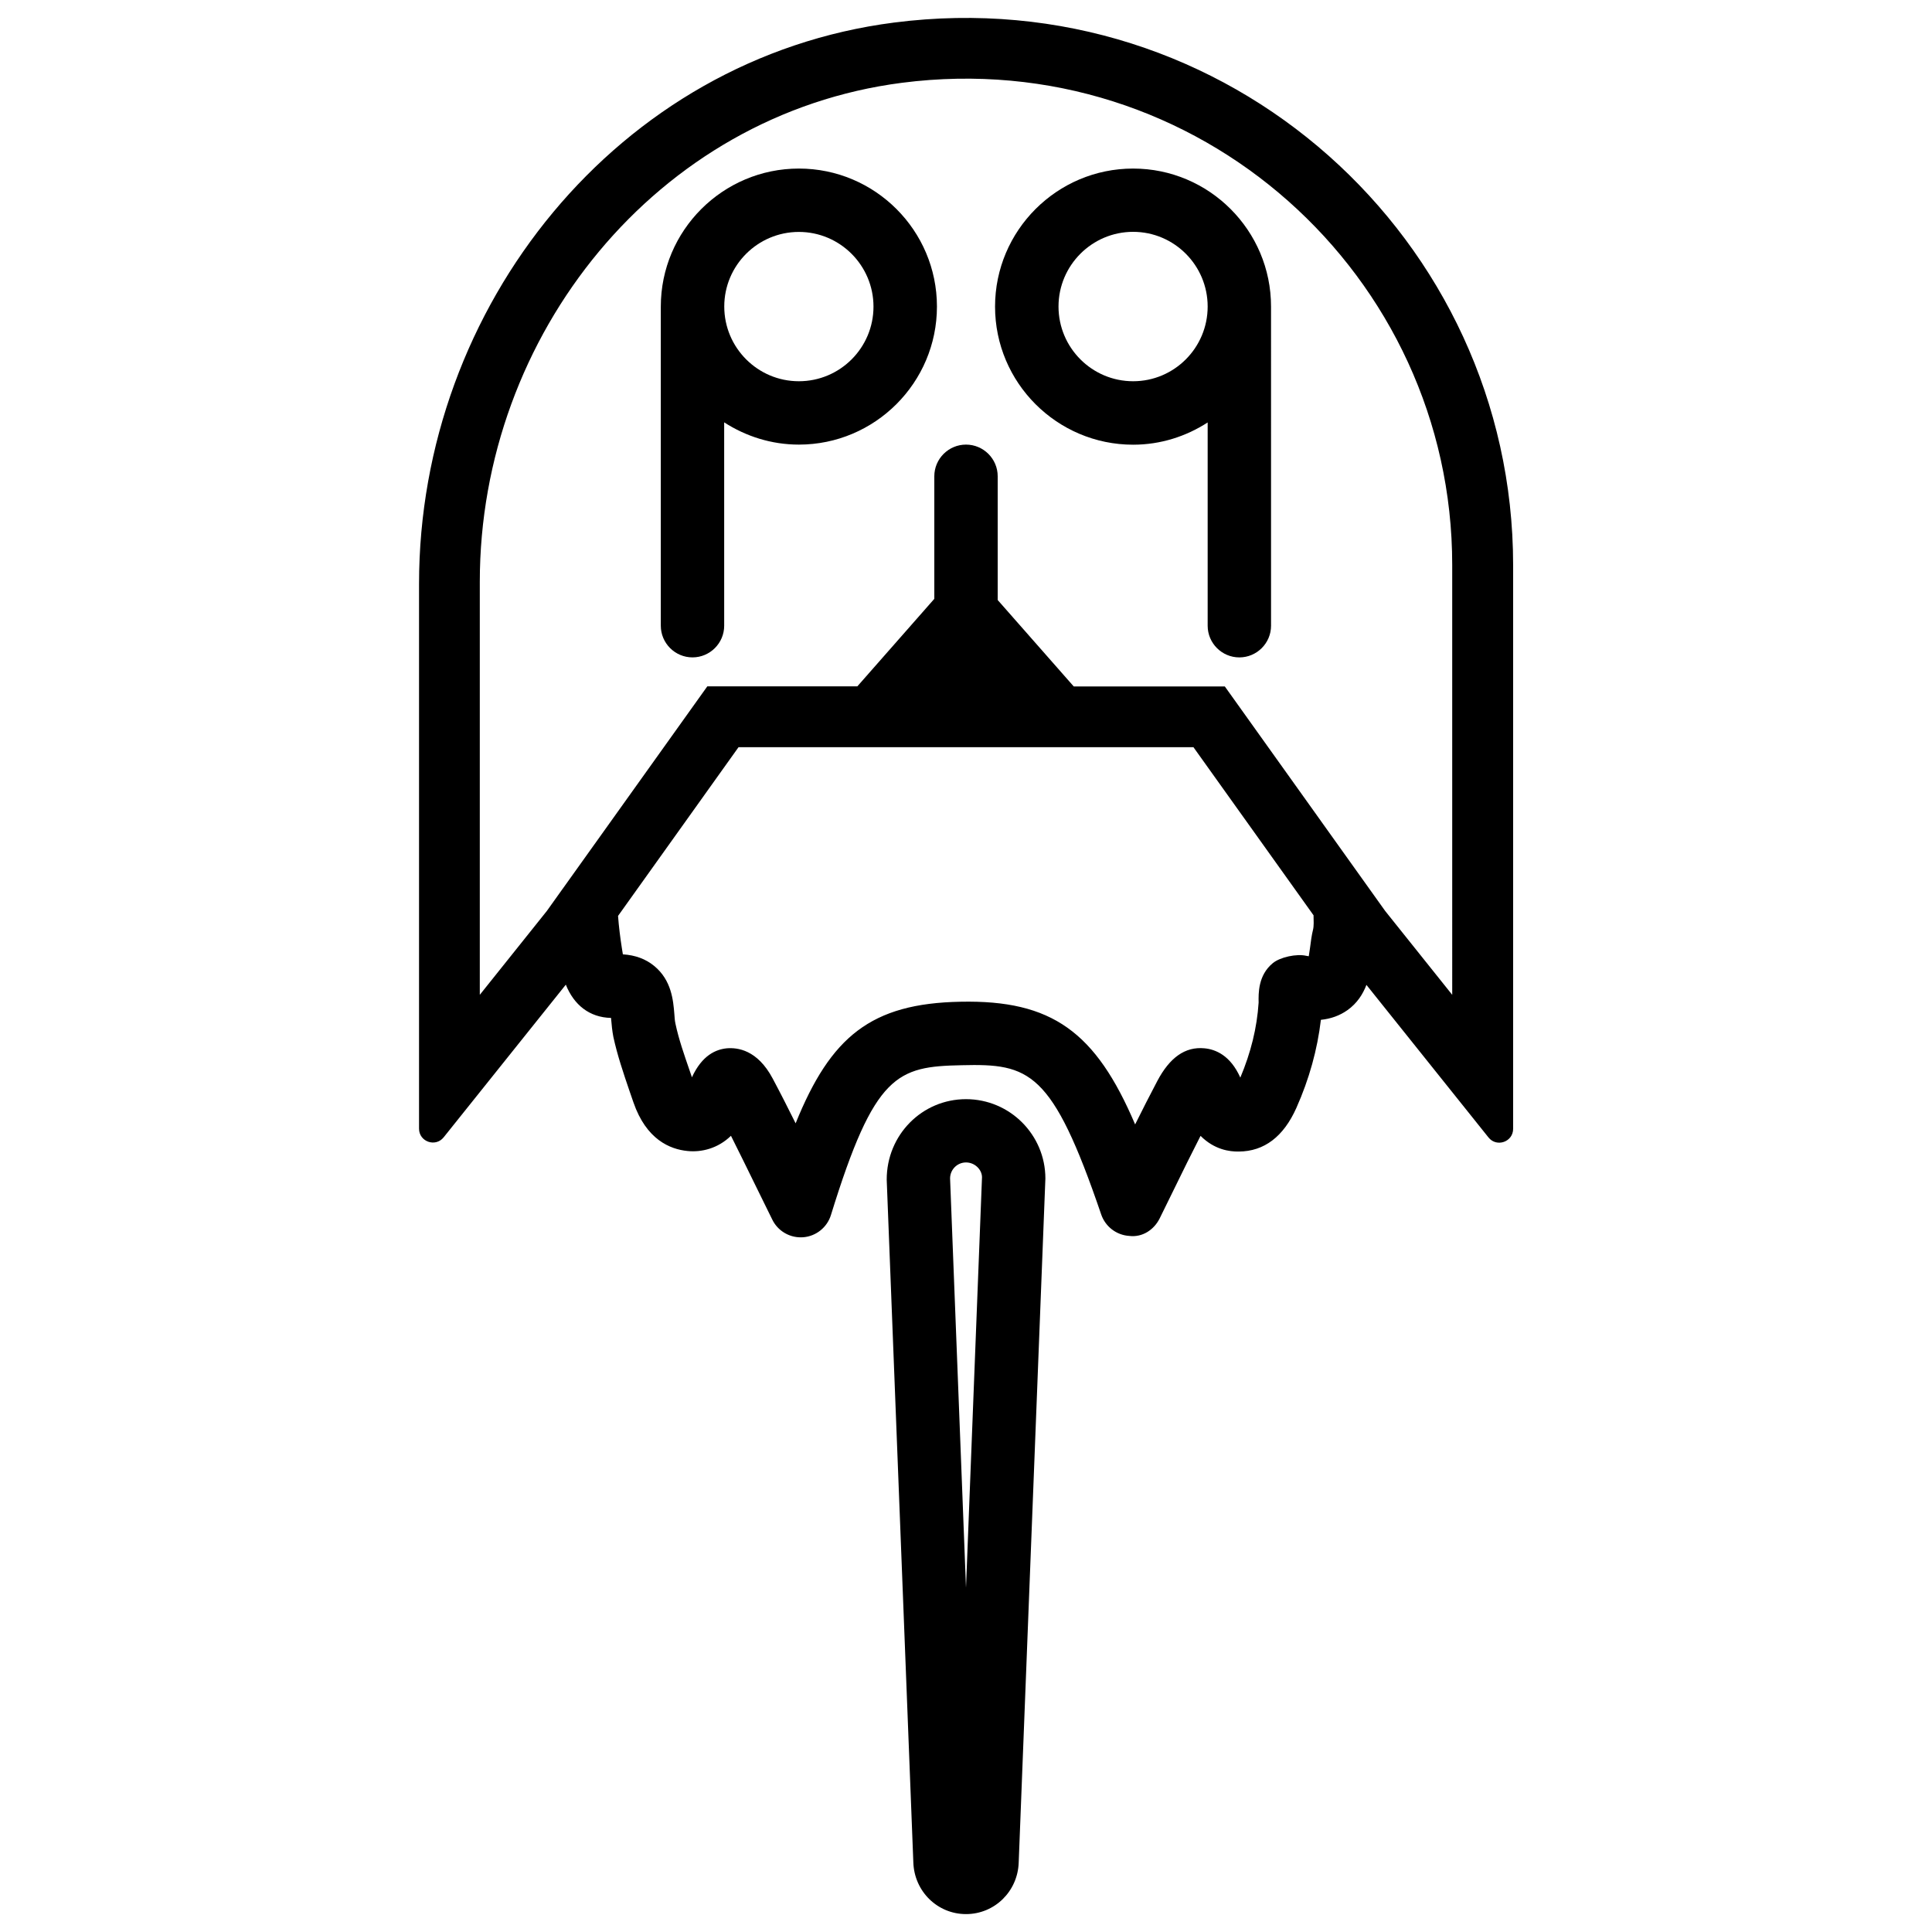 <?xml version="1.0" encoding="UTF-8"?>
<!-- Uploaded to: SVG Repo, www.svgrepo.com, Generator: SVG Repo Mixer Tools -->
<svg width="800px" height="800px" version="1.1" viewBox="144 144 512 512" xmlns="http://www.w3.org/2000/svg">
 <defs>
  <clipPath id="b">
   <path d="m255 148.09h290v323.91h-290z"/>
  </clipPath>
  <clipPath id="a">
   <path d="m378 435h44v216.9h-44z"/>
  </clipPath>
 </defs>
 <g clip-path="url(#b)">
  <path d="m380.92 149.98c-73.074 9.383-125.87 75.109-125.87 148.77v144.36c0 3.465 4.367 4.996 6.527 2.289l32.371-40.453c2.141 5.352 6.254 8.691 11.988 8.816 0 0.105 0.02 0.211 0.02 0.293 0.125 1.574 0.293 3.168 0.586 4.703 1.051 4.871 2.664 9.613 4.281 14.359l1.051 3.043c3.402 9.824 9.656 12.406 14.316 12.867 3.695 0.379 8.062-0.652 11.523-4.031 2.184 4.324 4.324 8.734 6.551 13.266l4.41 8.965c1.406 2.875 4.344 4.68 7.516 4.68 0.23 0 0.441 0 0.672-0.02 3.422-0.273 6.34-2.625 7.348-5.898 11.566-37.473 17.551-39.359 34.68-39.695 17.906-0.441 23.93 1.387 36.945 39.57 1.113 3.211 4.008 5.438 7.41 5.668 3.504 0.441 6.57-1.617 8.082-4.641l3.969-8.082c2.203-4.512 4.41-9.004 6.863-13.793 3.672 3.672 7.684 4.199 10.141 4.156 6.719-0.043 11.859-3.945 15.262-11.586s5.562-15.473 6.488-23.32c2.664-0.273 5.016-1.133 7.031-2.562 2.582-1.828 4.094-4.242 5.039-6.695l32.348 40.43c2.164 2.707 6.527 1.176 6.527-2.289v-149.46c-0.043-86.195-75.699-155.07-164.07-143.71zm111.05 240.38c-0.379 1.512-0.586 3.168-0.797 4.828-0.082 0.672-0.211 1.512-0.336 2.227-0.211-0.02-0.441-0.062-0.715-0.125-2.477-0.566-6.824 0.316-8.816 1.953-3.906 3.211-3.801 7.977-3.758 10.453-0.441 6.738-2.059 13.246-4.848 19.879-2.625-5.879-6.551-7.496-9.531-7.766-5.144-0.484-9.195 2.5-12.449 8.629-2.016 3.82-3.969 7.66-5.898 11.547-10.434-24.496-22.02-33.02-46.266-32.516-23.723 0.441-34.406 9.238-43.707 32.223-1.996-4.008-3.988-7.957-6.086-11.883-4.051-7.621-9.32-8.23-12.156-7.996-2.856 0.293-6.527 1.785-9.238 7.684l-0.629-1.848c-1.406-4.094-2.856-8.188-3.738-12.363-0.188-0.84-0.23-1.723-0.293-2.582-0.293-3.555-0.73-8.93-5.328-12.707-2.246-1.848-4.996-2.875-8.312-3.086l-0.273-1.68c-0.441-2.832-0.797-5.668-1.008-8.5l31.93-44.715h120.56l31.824 44.547c0.039 1.383 0.102 2.852-0.129 3.797zm36.883 17.277-17.758-22.211-42.508-59.512h-40.035l-20.152-22.902v-32.789c0-4.641-3.777-8.398-8.398-8.398-4.617 0-8.398 3.758-8.398 8.398v32.477l-20.402 23.195h-39.758l-38.27 53.57c-0.168 0.168-0.25 0.379-0.398 0.547l-3.863 5.414-17.758 22.211v-109.45c0-65.473 46.938-123.89 111.89-132.25 78.574-10.098 145.81 51.137 145.81 127.76z"/>
 </g>
 <g clip-path="url(#a)">
  <path d="m400 435.29c-11.609 0-21.035 9.426-21.012 21.348l7.055 180.91c0.25 7.684 6.383 13.707 13.961 13.707s13.707-6.023 13.961-13.645l7.074-181.29c-0.008-11.605-9.434-21.031-21.039-21.031zm0 129.46-4.219-108.45c0-2.332 1.891-4.242 4.219-4.242 2.332 0 4.219 1.891 4.242 3.906z"/>
 </g>
 <path d="m444.29 188.67c-20.172 0-36.59 16.414-36.59 36.59 0 20.172 16.414 36.59 36.59 36.59 7.285 0 14.043-2.203 19.754-5.898v53.867c0 4.641 3.777 8.398 8.398 8.398 4.617 0 8.398-3.758 8.398-8.398l-0.004-84.559c0.02-20.176-16.395-36.59-36.547-36.59zm0 56.363c-10.914 0-19.773-8.879-19.773-19.797 0-10.914 8.879-19.797 19.773-19.797s19.754 8.879 19.754 19.797-8.84 19.797-19.754 19.797z"/>
 <path d="m355.71 188.67c-20.172 0-36.59 16.414-36.59 36.59v84.555c0 4.641 3.777 8.398 8.398 8.398 4.617 0 8.398-3.758 8.398-8.398l-0.004-53.887c5.731 3.695 12.512 5.898 19.797 5.898 20.172 0 36.59-16.414 36.59-36.59-0.004-20.172-16.418-36.566-36.59-36.566zm0 56.363c-10.914 0-19.773-8.879-19.773-19.797-0.004-10.914 8.875-19.773 19.773-19.773 10.895 0 19.773 8.879 19.773 19.797 0 10.914-8.859 19.773-19.773 19.773z"/>
</svg>